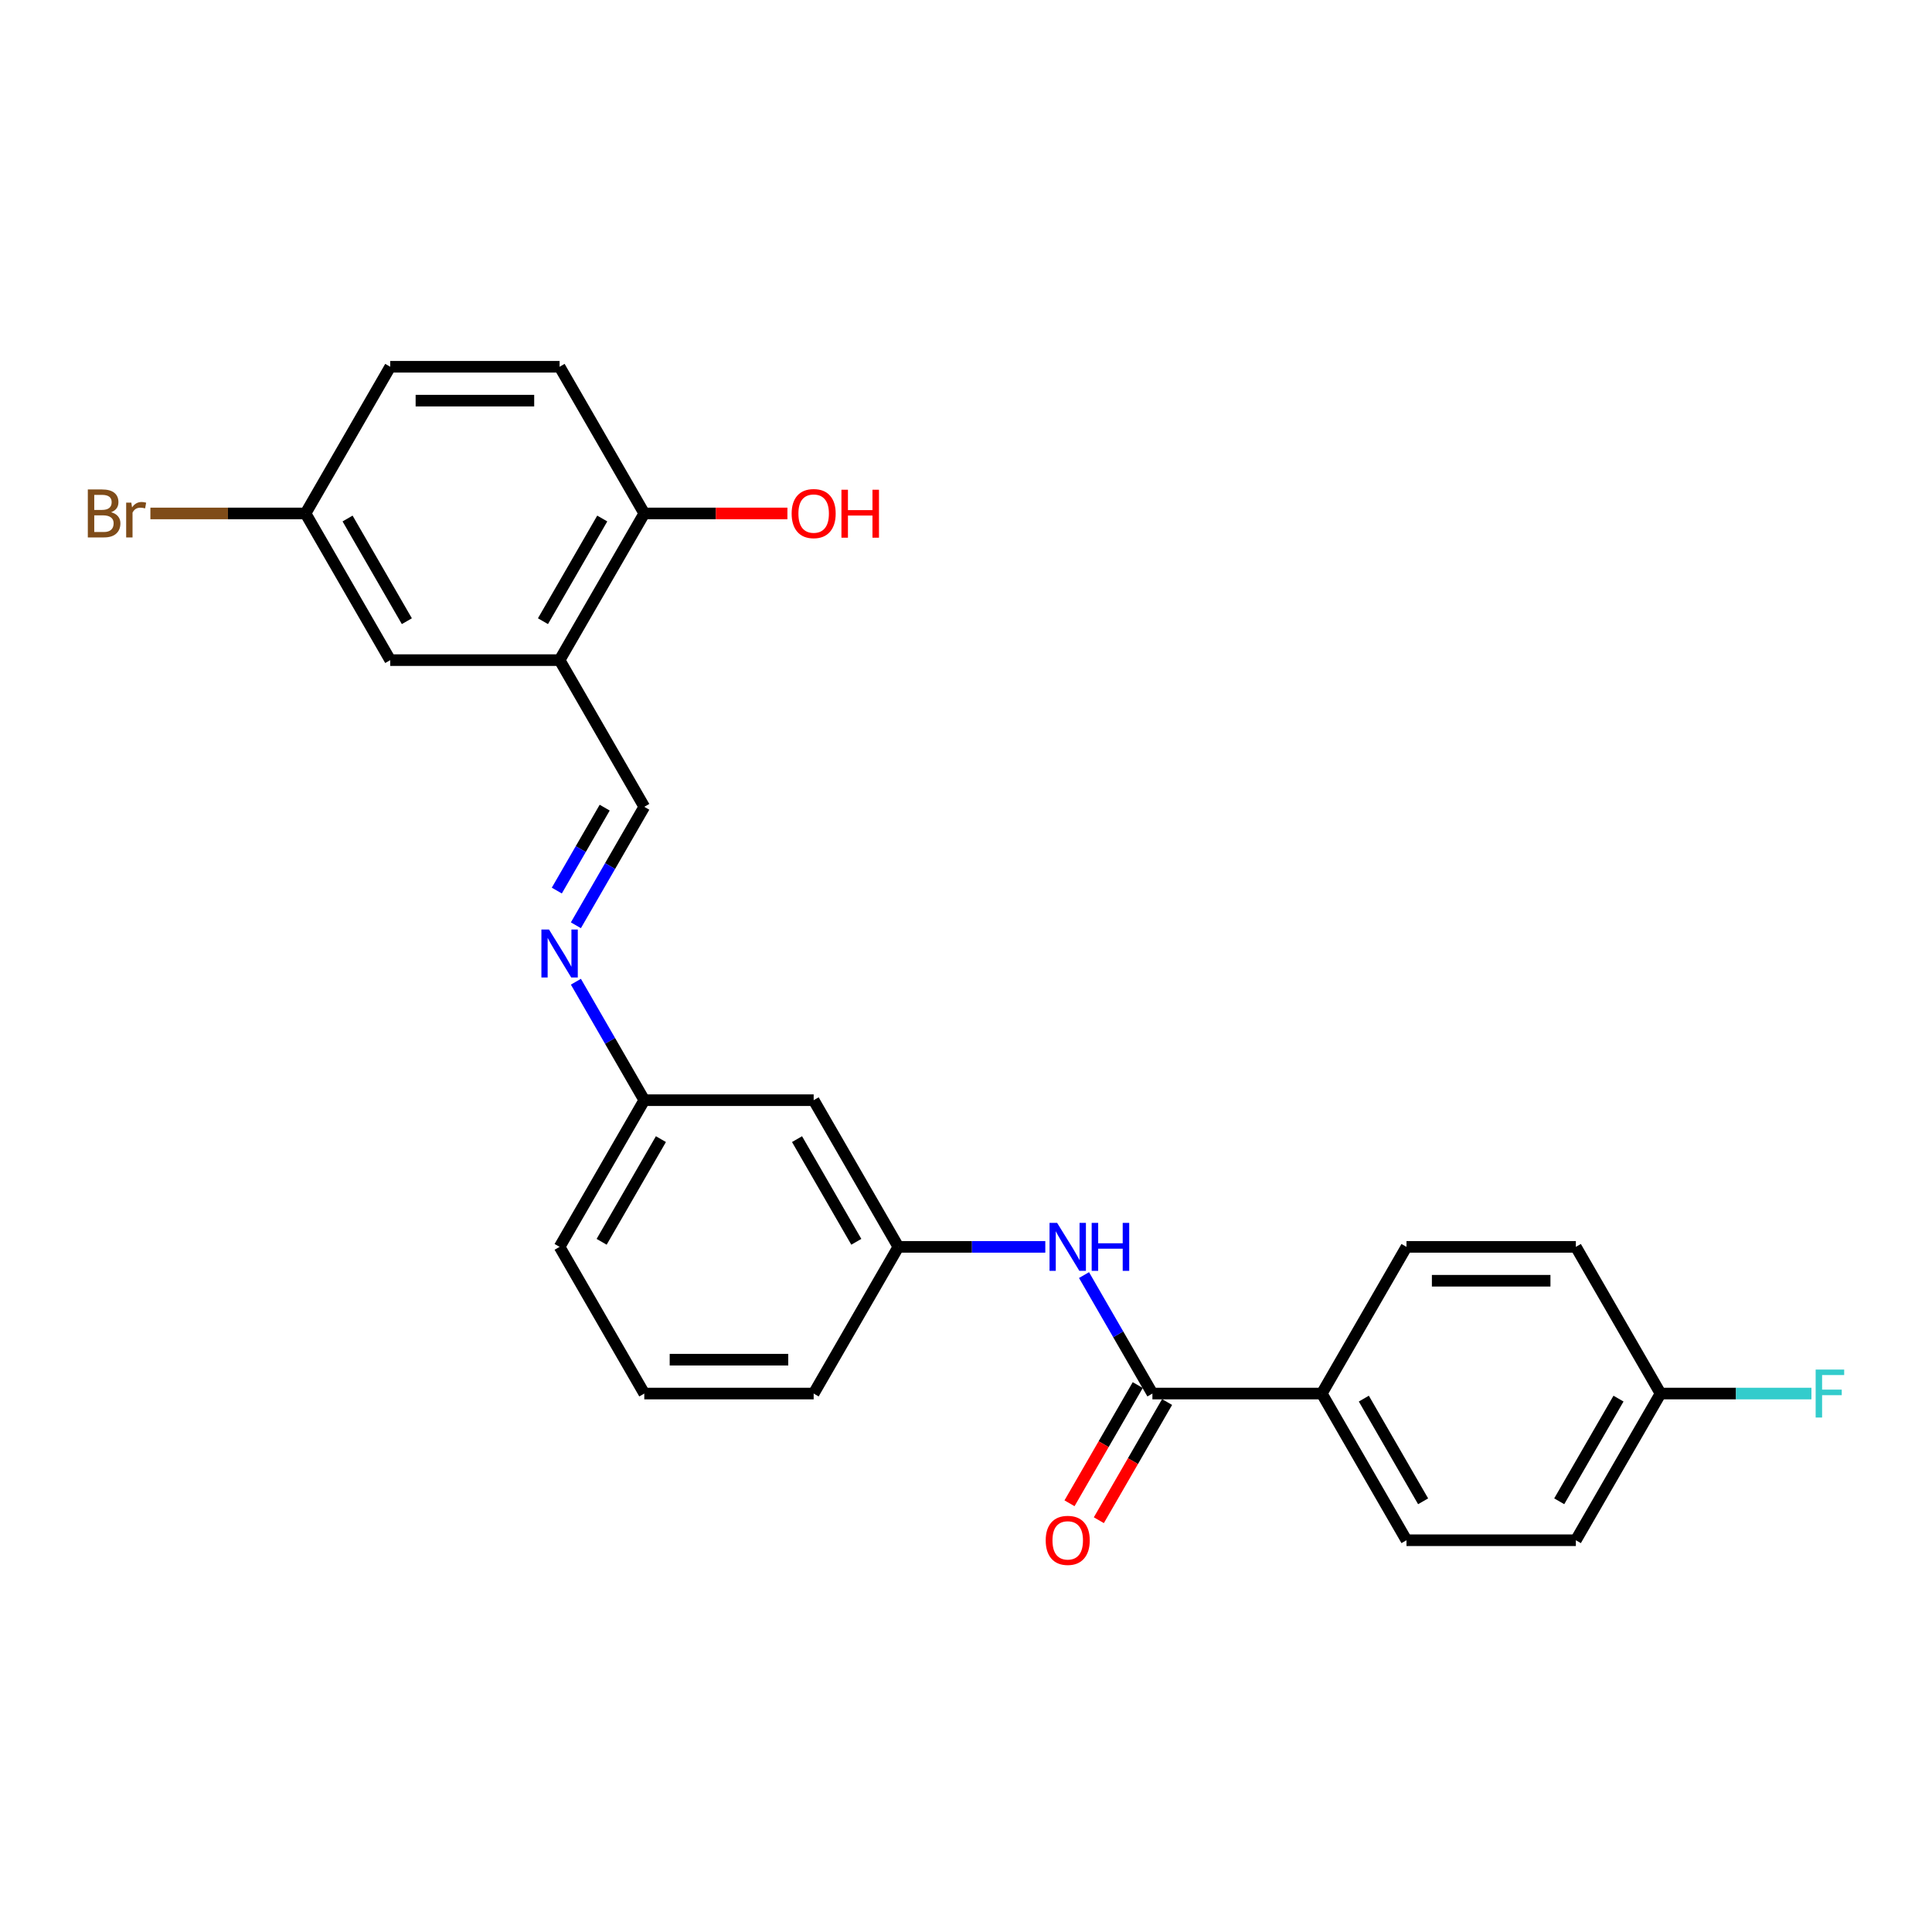<?xml version='1.0' encoding='iso-8859-1'?>
<svg version='1.1' baseProfile='full'
              xmlns='http://www.w3.org/2000/svg'
                      xmlns:rdkit='http://www.rdkit.org/xml'
                      xmlns:xlink='http://www.w3.org/1999/xlink'
                  xml:space='preserve'
width='1000px' height='1000px' viewBox='0 0 1000 1000'>
<!-- END OF HEADER -->
<rect style='opacity:1.0;fill:#FFFFFF;stroke:none' width='1000' height='1000' x='0' y='0'> </rect>
<path class='bond-1' d='M 596.488,721.3 L 578.787,690.641' style='fill:none;fill-rule:evenodd;stroke:#000000;stroke-width:6px;stroke-linecap:butt;stroke-linejoin:miter;stroke-opacity:1' />
<path class='bond-1' d='M 578.787,690.641 L 561.086,659.983' style='fill:none;fill-rule:evenodd;stroke:#0000FF;stroke-width:6px;stroke-linecap:butt;stroke-linejoin:miter;stroke-opacity:1' />
<path class='bond-4' d='M 596.488,721.3 L 684.157,721.3' style='fill:none;fill-rule:evenodd;stroke:#000000;stroke-width:6px;stroke-linecap:butt;stroke-linejoin:miter;stroke-opacity:1' />
<path class='bond-8' d='M 588.896,716.917 L 571.236,747.506' style='fill:none;fill-rule:evenodd;stroke:#000000;stroke-width:6px;stroke-linecap:butt;stroke-linejoin:miter;stroke-opacity:1' />
<path class='bond-8' d='M 571.236,747.506 L 553.575,778.095' style='fill:none;fill-rule:evenodd;stroke:#FF0000;stroke-width:6px;stroke-linecap:butt;stroke-linejoin:miter;stroke-opacity:1' />
<path class='bond-8' d='M 604.081,725.684 L 586.42,756.273' style='fill:none;fill-rule:evenodd;stroke:#000000;stroke-width:6px;stroke-linecap:butt;stroke-linejoin:miter;stroke-opacity:1' />
<path class='bond-8' d='M 586.42,756.273 L 568.76,786.861' style='fill:none;fill-rule:evenodd;stroke:#FF0000;stroke-width:6px;stroke-linecap:butt;stroke-linejoin:miter;stroke-opacity:1' />
<path class='bond-0' d='M 289.647,341.683 L 333.482,417.607' style='fill:none;fill-rule:evenodd;stroke:#000000;stroke-width:6px;stroke-linecap:butt;stroke-linejoin:miter;stroke-opacity:1' />
<path class='bond-5' d='M 289.647,341.683 L 333.482,265.76' style='fill:none;fill-rule:evenodd;stroke:#000000;stroke-width:6px;stroke-linecap:butt;stroke-linejoin:miter;stroke-opacity:1' />
<path class='bond-5' d='M 281.038,321.528 L 311.722,268.381' style='fill:none;fill-rule:evenodd;stroke:#000000;stroke-width:6px;stroke-linecap:butt;stroke-linejoin:miter;stroke-opacity:1' />
<path class='bond-7' d='M 289.647,341.683 L 201.979,341.683' style='fill:none;fill-rule:evenodd;stroke:#000000;stroke-width:6px;stroke-linecap:butt;stroke-linejoin:miter;stroke-opacity:1' />
<path class='bond-6' d='M 541.047,645.377 L 503.016,645.377' style='fill:none;fill-rule:evenodd;stroke:#0000FF;stroke-width:6px;stroke-linecap:butt;stroke-linejoin:miter;stroke-opacity:1' />
<path class='bond-6' d='M 503.016,645.377 L 464.985,645.377' style='fill:none;fill-rule:evenodd;stroke:#000000;stroke-width:6px;stroke-linecap:butt;stroke-linejoin:miter;stroke-opacity:1' />
<path class='bond-2' d='M 333.482,417.607 L 315.781,448.265' style='fill:none;fill-rule:evenodd;stroke:#000000;stroke-width:6px;stroke-linecap:butt;stroke-linejoin:miter;stroke-opacity:1' />
<path class='bond-2' d='M 315.781,448.265 L 298.08,478.924' style='fill:none;fill-rule:evenodd;stroke:#0000FF;stroke-width:6px;stroke-linecap:butt;stroke-linejoin:miter;stroke-opacity:1' />
<path class='bond-2' d='M 312.987,418.037 L 300.596,439.499' style='fill:none;fill-rule:evenodd;stroke:#000000;stroke-width:6px;stroke-linecap:butt;stroke-linejoin:miter;stroke-opacity:1' />
<path class='bond-2' d='M 300.596,439.499 L 288.206,460.96' style='fill:none;fill-rule:evenodd;stroke:#0000FF;stroke-width:6px;stroke-linecap:butt;stroke-linejoin:miter;stroke-opacity:1' />
<path class='bond-3' d='M 298.08,508.136 L 315.781,538.795' style='fill:none;fill-rule:evenodd;stroke:#0000FF;stroke-width:6px;stroke-linecap:butt;stroke-linejoin:miter;stroke-opacity:1' />
<path class='bond-3' d='M 315.781,538.795 L 333.482,569.453' style='fill:none;fill-rule:evenodd;stroke:#000000;stroke-width:6px;stroke-linecap:butt;stroke-linejoin:miter;stroke-opacity:1' />
<path class='bond-11' d='M 684.157,721.3 L 727.992,797.224' style='fill:none;fill-rule:evenodd;stroke:#000000;stroke-width:6px;stroke-linecap:butt;stroke-linejoin:miter;stroke-opacity:1' />
<path class='bond-11' d='M 705.917,723.922 L 736.601,777.068' style='fill:none;fill-rule:evenodd;stroke:#000000;stroke-width:6px;stroke-linecap:butt;stroke-linejoin:miter;stroke-opacity:1' />
<path class='bond-12' d='M 684.157,721.3 L 727.992,645.377' style='fill:none;fill-rule:evenodd;stroke:#000000;stroke-width:6px;stroke-linecap:butt;stroke-linejoin:miter;stroke-opacity:1' />
<path class='bond-13' d='M 333.482,265.76 L 289.647,189.836' style='fill:none;fill-rule:evenodd;stroke:#000000;stroke-width:6px;stroke-linecap:butt;stroke-linejoin:miter;stroke-opacity:1' />
<path class='bond-20' d='M 333.482,265.76 L 370.522,265.76' style='fill:none;fill-rule:evenodd;stroke:#000000;stroke-width:6px;stroke-linecap:butt;stroke-linejoin:miter;stroke-opacity:1' />
<path class='bond-20' d='M 370.522,265.76 L 407.562,265.76' style='fill:none;fill-rule:evenodd;stroke:#FF0000;stroke-width:6px;stroke-linecap:butt;stroke-linejoin:miter;stroke-opacity:1' />
<path class='bond-9' d='M 464.985,645.377 L 421.151,569.453' style='fill:none;fill-rule:evenodd;stroke:#000000;stroke-width:6px;stroke-linecap:butt;stroke-linejoin:miter;stroke-opacity:1' />
<path class='bond-9' d='M 443.225,642.755 L 412.541,589.609' style='fill:none;fill-rule:evenodd;stroke:#000000;stroke-width:6px;stroke-linecap:butt;stroke-linejoin:miter;stroke-opacity:1' />
<path class='bond-23' d='M 464.985,645.377 L 421.151,721.3' style='fill:none;fill-rule:evenodd;stroke:#000000;stroke-width:6px;stroke-linecap:butt;stroke-linejoin:miter;stroke-opacity:1' />
<path class='bond-14' d='M 201.979,341.683 L 158.144,265.76' style='fill:none;fill-rule:evenodd;stroke:#000000;stroke-width:6px;stroke-linecap:butt;stroke-linejoin:miter;stroke-opacity:1' />
<path class='bond-14' d='M 210.588,321.528 L 179.904,268.381' style='fill:none;fill-rule:evenodd;stroke:#000000;stroke-width:6px;stroke-linecap:butt;stroke-linejoin:miter;stroke-opacity:1' />
<path class='bond-10' d='M 421.151,569.453 L 333.482,569.453' style='fill:none;fill-rule:evenodd;stroke:#000000;stroke-width:6px;stroke-linecap:butt;stroke-linejoin:miter;stroke-opacity:1' />
<path class='bond-26' d='M 333.482,569.453 L 289.647,645.377' style='fill:none;fill-rule:evenodd;stroke:#000000;stroke-width:6px;stroke-linecap:butt;stroke-linejoin:miter;stroke-opacity:1' />
<path class='bond-26' d='M 342.091,589.609 L 311.407,642.755' style='fill:none;fill-rule:evenodd;stroke:#000000;stroke-width:6px;stroke-linecap:butt;stroke-linejoin:miter;stroke-opacity:1' />
<path class='bond-17' d='M 727.992,797.224 L 815.66,797.224' style='fill:none;fill-rule:evenodd;stroke:#000000;stroke-width:6px;stroke-linecap:butt;stroke-linejoin:miter;stroke-opacity:1' />
<path class='bond-18' d='M 727.992,645.377 L 815.66,645.377' style='fill:none;fill-rule:evenodd;stroke:#000000;stroke-width:6px;stroke-linecap:butt;stroke-linejoin:miter;stroke-opacity:1' />
<path class='bond-18' d='M 741.142,662.911 L 802.51,662.911' style='fill:none;fill-rule:evenodd;stroke:#000000;stroke-width:6px;stroke-linecap:butt;stroke-linejoin:miter;stroke-opacity:1' />
<path class='bond-27' d='M 289.647,189.836 L 201.979,189.836' style='fill:none;fill-rule:evenodd;stroke:#000000;stroke-width:6px;stroke-linecap:butt;stroke-linejoin:miter;stroke-opacity:1' />
<path class='bond-27' d='M 276.497,207.37 L 215.129,207.37' style='fill:none;fill-rule:evenodd;stroke:#000000;stroke-width:6px;stroke-linecap:butt;stroke-linejoin:miter;stroke-opacity:1' />
<path class='bond-16' d='M 158.144,265.76 L 201.979,189.836' style='fill:none;fill-rule:evenodd;stroke:#000000;stroke-width:6px;stroke-linecap:butt;stroke-linejoin:miter;stroke-opacity:1' />
<path class='bond-19' d='M 158.144,265.76 L 117.992,265.76' style='fill:none;fill-rule:evenodd;stroke:#000000;stroke-width:6px;stroke-linecap:butt;stroke-linejoin:miter;stroke-opacity:1' />
<path class='bond-19' d='M 117.992,265.76 L 77.839,265.76' style='fill:none;fill-rule:evenodd;stroke:#7F4C19;stroke-width:6px;stroke-linecap:butt;stroke-linejoin:miter;stroke-opacity:1' />
<path class='bond-15' d='M 859.495,721.3 L 815.66,645.377' style='fill:none;fill-rule:evenodd;stroke:#000000;stroke-width:6px;stroke-linecap:butt;stroke-linejoin:miter;stroke-opacity:1' />
<path class='bond-21' d='M 859.495,721.3 L 898.543,721.3' style='fill:none;fill-rule:evenodd;stroke:#000000;stroke-width:6px;stroke-linecap:butt;stroke-linejoin:miter;stroke-opacity:1' />
<path class='bond-21' d='M 898.543,721.3 L 937.59,721.3' style='fill:none;fill-rule:evenodd;stroke:#33CCCC;stroke-width:6px;stroke-linecap:butt;stroke-linejoin:miter;stroke-opacity:1' />
<path class='bond-25' d='M 859.495,721.3 L 815.66,797.224' style='fill:none;fill-rule:evenodd;stroke:#000000;stroke-width:6px;stroke-linecap:butt;stroke-linejoin:miter;stroke-opacity:1' />
<path class='bond-25' d='M 837.735,723.922 L 807.051,777.068' style='fill:none;fill-rule:evenodd;stroke:#000000;stroke-width:6px;stroke-linecap:butt;stroke-linejoin:miter;stroke-opacity:1' />
<path class='bond-22' d='M 333.482,721.3 L 421.151,721.3' style='fill:none;fill-rule:evenodd;stroke:#000000;stroke-width:6px;stroke-linecap:butt;stroke-linejoin:miter;stroke-opacity:1' />
<path class='bond-22' d='M 346.632,703.767 L 408,703.767' style='fill:none;fill-rule:evenodd;stroke:#000000;stroke-width:6px;stroke-linecap:butt;stroke-linejoin:miter;stroke-opacity:1' />
<path class='bond-24' d='M 333.482,721.3 L 289.647,645.377' style='fill:none;fill-rule:evenodd;stroke:#000000;stroke-width:6px;stroke-linecap:butt;stroke-linejoin:miter;stroke-opacity:1' />
<path  class='atom-2' d='M 547.166 632.963
L 555.302 646.113
Q 556.108 647.411, 557.406 649.76
Q 558.703 652.11, 558.773 652.25
L 558.773 632.963
L 562.07 632.963
L 562.07 657.791
L 558.668 657.791
L 549.936 643.413
Q 548.919 641.73, 547.832 639.801
Q 546.78 637.872, 546.464 637.276
L 546.464 657.791
L 543.238 657.791
L 543.238 632.963
L 547.166 632.963
' fill='#0000FF'/>
<path  class='atom-2' d='M 565.05 632.963
L 568.417 632.963
L 568.417 643.518
L 581.111 643.518
L 581.111 632.963
L 584.478 632.963
L 584.478 657.791
L 581.111 657.791
L 581.111 646.324
L 568.417 646.324
L 568.417 657.791
L 565.05 657.791
L 565.05 632.963
' fill='#0000FF'/>
<path  class='atom-4' d='M 284.159 481.116
L 292.295 494.266
Q 293.102 495.564, 294.399 497.913
Q 295.697 500.263, 295.767 500.403
L 295.767 481.116
L 299.063 481.116
L 299.063 505.944
L 295.661 505.944
L 286.93 491.566
Q 285.913 489.883, 284.826 487.954
Q 283.774 486.026, 283.458 485.429
L 283.458 505.944
L 280.232 505.944
L 280.232 481.116
L 284.159 481.116
' fill='#0000FF'/>
<path  class='atom-9' d='M 541.257 797.294
Q 541.257 791.332, 544.203 788.001
Q 547.148 784.67, 552.654 784.67
Q 558.16 784.67, 561.105 788.001
Q 564.051 791.332, 564.051 797.294
Q 564.051 803.326, 561.07 806.762
Q 558.089 810.164, 552.654 810.164
Q 547.183 810.164, 544.203 806.762
Q 541.257 803.361, 541.257 797.294
M 552.654 807.358
Q 556.441 807.358, 558.475 804.834
Q 560.544 802.274, 560.544 797.294
Q 560.544 792.42, 558.475 789.965
Q 556.441 787.475, 552.654 787.475
Q 548.867 787.475, 546.798 789.93
Q 544.764 792.385, 544.764 797.294
Q 544.764 802.309, 546.798 804.834
Q 548.867 807.358, 552.654 807.358
' fill='#FF0000'/>
<path  class='atom-20' d='M 57.518 265.128
Q 59.902 265.795, 61.095 267.268
Q 62.322 268.705, 62.322 270.844
Q 62.322 274.281, 60.113 276.245
Q 57.939 278.174, 53.801 278.174
L 45.455 278.174
L 45.455 253.346
L 52.784 253.346
Q 57.027 253.346, 59.166 255.064
Q 61.305 256.782, 61.305 259.938
Q 61.305 263.691, 57.518 265.128
M 48.786 256.151
L 48.786 263.936
L 52.784 263.936
Q 55.238 263.936, 56.501 262.954
Q 57.798 261.937, 57.798 259.938
Q 57.798 256.151, 52.784 256.151
L 48.786 256.151
M 53.801 275.368
Q 56.22 275.368, 57.518 274.211
Q 58.815 273.054, 58.815 270.844
Q 58.815 268.811, 57.377 267.794
Q 55.975 266.742, 53.275 266.742
L 48.786 266.742
L 48.786 275.368
L 53.801 275.368
' fill='#7F4C19'/>
<path  class='atom-20' d='M 67.968 260.149
L 68.354 262.639
Q 70.247 259.833, 73.333 259.833
Q 74.315 259.833, 75.648 260.184
L 75.122 263.13
Q 73.614 262.779, 72.772 262.779
Q 71.299 262.779, 70.317 263.375
Q 69.371 263.936, 68.599 265.304
L 68.599 278.174
L 65.303 278.174
L 65.303 260.149
L 67.968 260.149
' fill='#7F4C19'/>
<path  class='atom-21' d='M 409.754 265.83
Q 409.754 259.868, 412.699 256.537
Q 415.645 253.206, 421.151 253.206
Q 426.656 253.206, 429.602 256.537
Q 432.548 259.868, 432.548 265.83
Q 432.548 271.861, 429.567 275.298
Q 426.586 278.7, 421.151 278.7
Q 415.68 278.7, 412.699 275.298
Q 409.754 271.897, 409.754 265.83
M 421.151 275.894
Q 424.938 275.894, 426.972 273.369
Q 429.041 270.809, 429.041 265.83
Q 429.041 260.955, 426.972 258.501
Q 424.938 256.011, 421.151 256.011
Q 417.363 256.011, 415.294 258.466
Q 413.26 260.92, 413.26 265.83
Q 413.26 270.844, 415.294 273.369
Q 417.363 275.894, 421.151 275.894
' fill='#FF0000'/>
<path  class='atom-21' d='M 435.528 253.486
L 438.895 253.486
L 438.895 264.041
L 451.589 264.041
L 451.589 253.486
L 454.956 253.486
L 454.956 278.314
L 451.589 278.314
L 451.589 266.847
L 438.895 266.847
L 438.895 278.314
L 435.528 278.314
L 435.528 253.486
' fill='#FF0000'/>
<path  class='atom-22' d='M 939.782 708.886
L 954.545 708.886
L 954.545 711.727
L 943.113 711.727
L 943.113 719.266
L 953.283 719.266
L 953.283 722.142
L 943.113 722.142
L 943.113 733.714
L 939.782 733.714
L 939.782 708.886
' fill='#33CCCC'/>
</svg>
